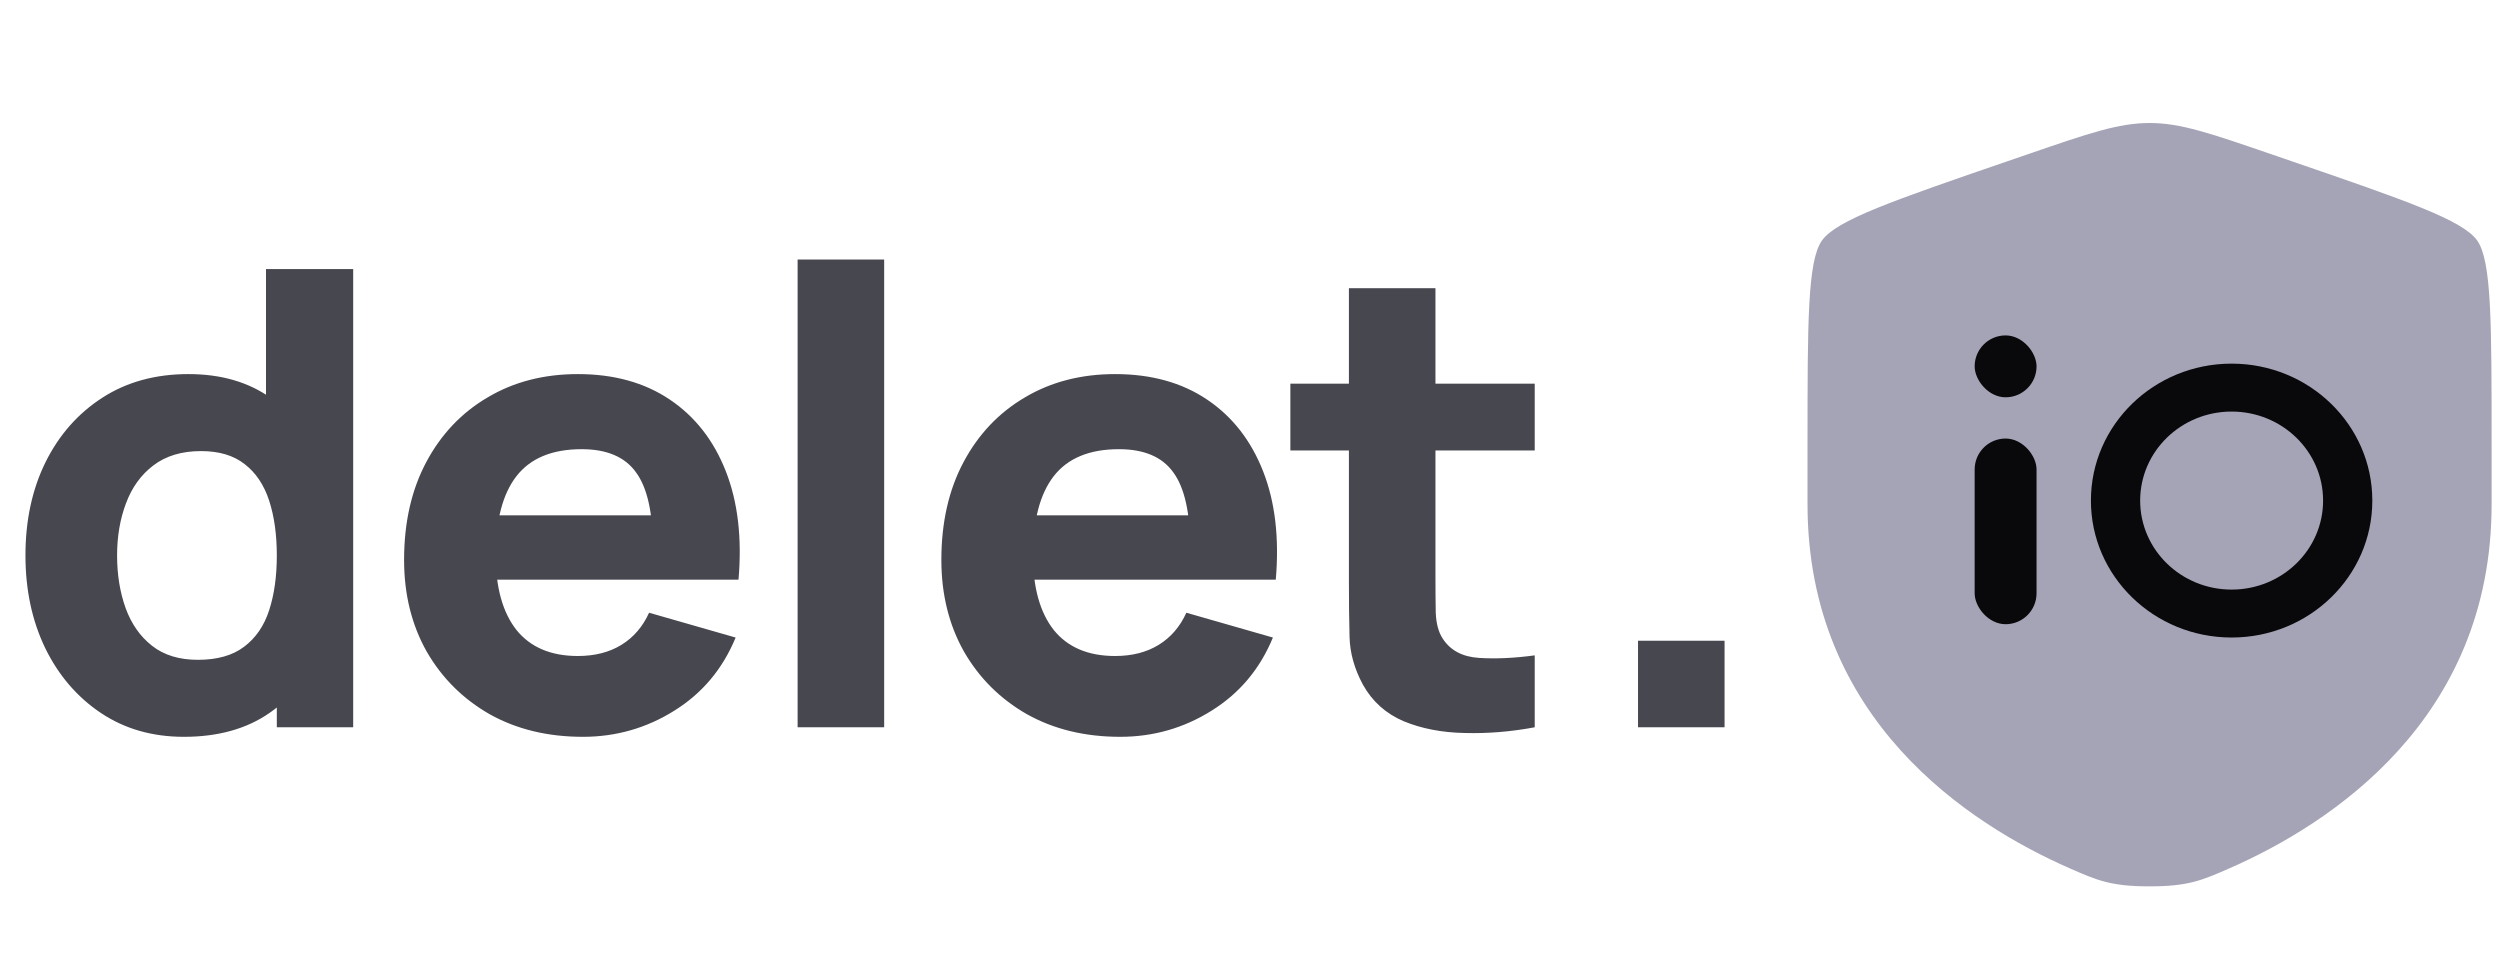 ﻿<svg width="110" height="42" viewBox="0 0 110 42" fill="none" xmlns="http://www.w3.org/2000/svg">
<path d="M8.092 32.42C6.701 32.42 5.483 32.07 4.438 31.37C3.393 30.67 2.576 29.718 1.988 28.514C1.409 27.31 1.12 25.952 1.12 24.44C1.12 22.9 1.414 21.533 2.002 20.338C2.599 19.134 3.435 18.187 4.508 17.496C5.581 16.805 6.841 16.46 8.288 16.46C9.725 16.46 10.934 16.81 11.914 17.51C12.894 18.21 13.636 19.162 14.14 20.366C14.644 21.57 14.896 22.928 14.896 24.44C14.896 25.952 14.639 27.31 14.126 28.514C13.622 29.718 12.866 30.67 11.858 31.37C10.85 32.07 9.595 32.42 8.092 32.42ZM8.708 29.032C9.557 29.032 10.234 28.841 10.738 28.458C11.251 28.075 11.62 27.539 11.844 26.848C12.068 26.157 12.18 25.355 12.18 24.44C12.18 23.525 12.068 22.723 11.844 22.032C11.62 21.341 11.261 20.805 10.766 20.422C10.281 20.039 9.641 19.848 8.848 19.848C7.999 19.848 7.299 20.058 6.748 20.478C6.207 20.889 5.805 21.444 5.544 22.144C5.283 22.835 5.152 23.6 5.152 24.44C5.152 25.289 5.278 26.064 5.53 26.764C5.782 27.455 6.169 28.005 6.692 28.416C7.215 28.827 7.887 29.032 8.708 29.032ZM12.18 32V21.64H11.704V11.84H15.54V32H12.18ZM25.648 32.42C24.099 32.42 22.731 32.089 21.546 31.426C20.37 30.754 19.446 29.835 18.774 28.668C18.111 27.492 17.78 26.148 17.78 24.636C17.78 22.984 18.107 21.547 18.76 20.324C19.413 19.101 20.314 18.154 21.462 17.482C22.61 16.801 23.931 16.46 25.424 16.46C27.011 16.46 28.359 16.833 29.47 17.58C30.581 18.327 31.402 19.377 31.934 20.73C32.466 22.083 32.653 23.675 32.494 25.504H28.728V24.104C28.728 22.564 28.481 21.458 27.986 20.786C27.501 20.105 26.703 19.764 25.592 19.764C24.295 19.764 23.338 20.161 22.722 20.954C22.115 21.738 21.812 22.9 21.812 24.44C21.812 25.849 22.115 26.941 22.722 27.716C23.338 28.481 24.239 28.864 25.424 28.864C26.171 28.864 26.81 28.701 27.342 28.374C27.874 28.047 28.28 27.576 28.56 26.96L32.368 28.052C31.799 29.433 30.898 30.507 29.666 31.272C28.443 32.037 27.104 32.42 25.648 32.42ZM20.636 25.504V22.676H30.66V25.504H20.636ZM35.095 32V11.42H38.903V32H35.095ZM49.288 32.42C47.739 32.42 46.372 32.089 45.186 31.426C44.01 30.754 43.086 29.835 42.414 28.668C41.752 27.492 41.42 26.148 41.42 24.636C41.42 22.984 41.747 21.547 42.4 20.324C43.054 19.101 43.954 18.154 45.102 17.482C46.25 16.801 47.571 16.46 49.064 16.46C50.651 16.46 52 16.833 53.11 17.58C54.221 18.327 55.042 19.377 55.574 20.73C56.106 22.083 56.293 23.675 56.134 25.504H52.368V24.104C52.368 22.564 52.121 21.458 51.626 20.786C51.141 20.105 50.343 19.764 49.232 19.764C47.935 19.764 46.978 20.161 46.362 20.954C45.756 21.738 45.452 22.9 45.452 24.44C45.452 25.849 45.756 26.941 46.362 27.716C46.978 28.481 47.879 28.864 49.064 28.864C49.811 28.864 50.45 28.701 50.982 28.374C51.514 28.047 51.92 27.576 52.2 26.96L56.008 28.052C55.439 29.433 54.538 30.507 53.306 31.272C52.084 32.037 50.744 32.42 49.288 32.42ZM44.276 25.504V22.676H54.3V25.504H44.276ZM67.528 32C66.482 32.196 65.456 32.28 64.448 32.252C63.449 32.233 62.553 32.061 61.76 31.734C60.975 31.398 60.378 30.861 59.968 30.124C59.594 29.433 59.398 28.733 59.38 28.024C59.361 27.305 59.352 26.493 59.352 25.588V12.68H63.16V25.364C63.16 25.952 63.164 26.484 63.173 26.96C63.192 27.427 63.29 27.8 63.468 28.08C63.803 28.612 64.34 28.901 65.078 28.948C65.815 28.995 66.632 28.957 67.528 28.836V32ZM56.776 19.82V16.88H67.528V19.82H56.776ZM72.073 32V28.192H75.881V32H72.073Z" fill="#47474F"/>
<path d="M80.162 10.588C79.531 11.492 79.531 14.177 79.531 19.547V22.191C79.531 31.66 86.62 36.255 91.067 38.206C92.273 38.735 92.877 39 94.581 39C96.286 39 96.889 38.735 98.095 38.206C102.542 36.255 109.631 31.66 109.631 22.191V19.547C109.631 14.177 109.631 11.492 109 10.588C108.368 9.685 105.855 8.821 100.827 7.092L99.869 6.763C97.248 5.862 95.938 5.412 94.581 5.412C93.224 5.412 91.914 5.862 89.293 6.763L88.335 7.092C83.308 8.821 80.794 9.685 80.162 10.588Z" fill="#A4A4B6"/>
<path fill-rule="evenodd" clip-rule="evenodd" d="M98.191 28.051C101.61 28.051 104.382 25.354 104.382 22.026C104.382 18.698 101.61 16 98.191 16C94.772 16 92 18.698 92 22.026C92 25.354 94.772 28.051 98.191 28.051ZM98.191 25.942C100.414 25.942 102.216 24.189 102.216 22.026C102.216 19.863 100.414 18.109 98.191 18.109C95.969 18.109 94.167 19.863 94.167 22.026C94.167 24.189 95.969 25.942 98.191 25.942Z" fill="#09090B"/>
<rect x="86.885" y="19.296" width="2.723" height="8.169" rx="1.361" fill="#09090B"/>
<rect x="86.885" y="14.758" width="2.723" height="2.723" rx="1.361" fill="#09090B"/>
</svg>
